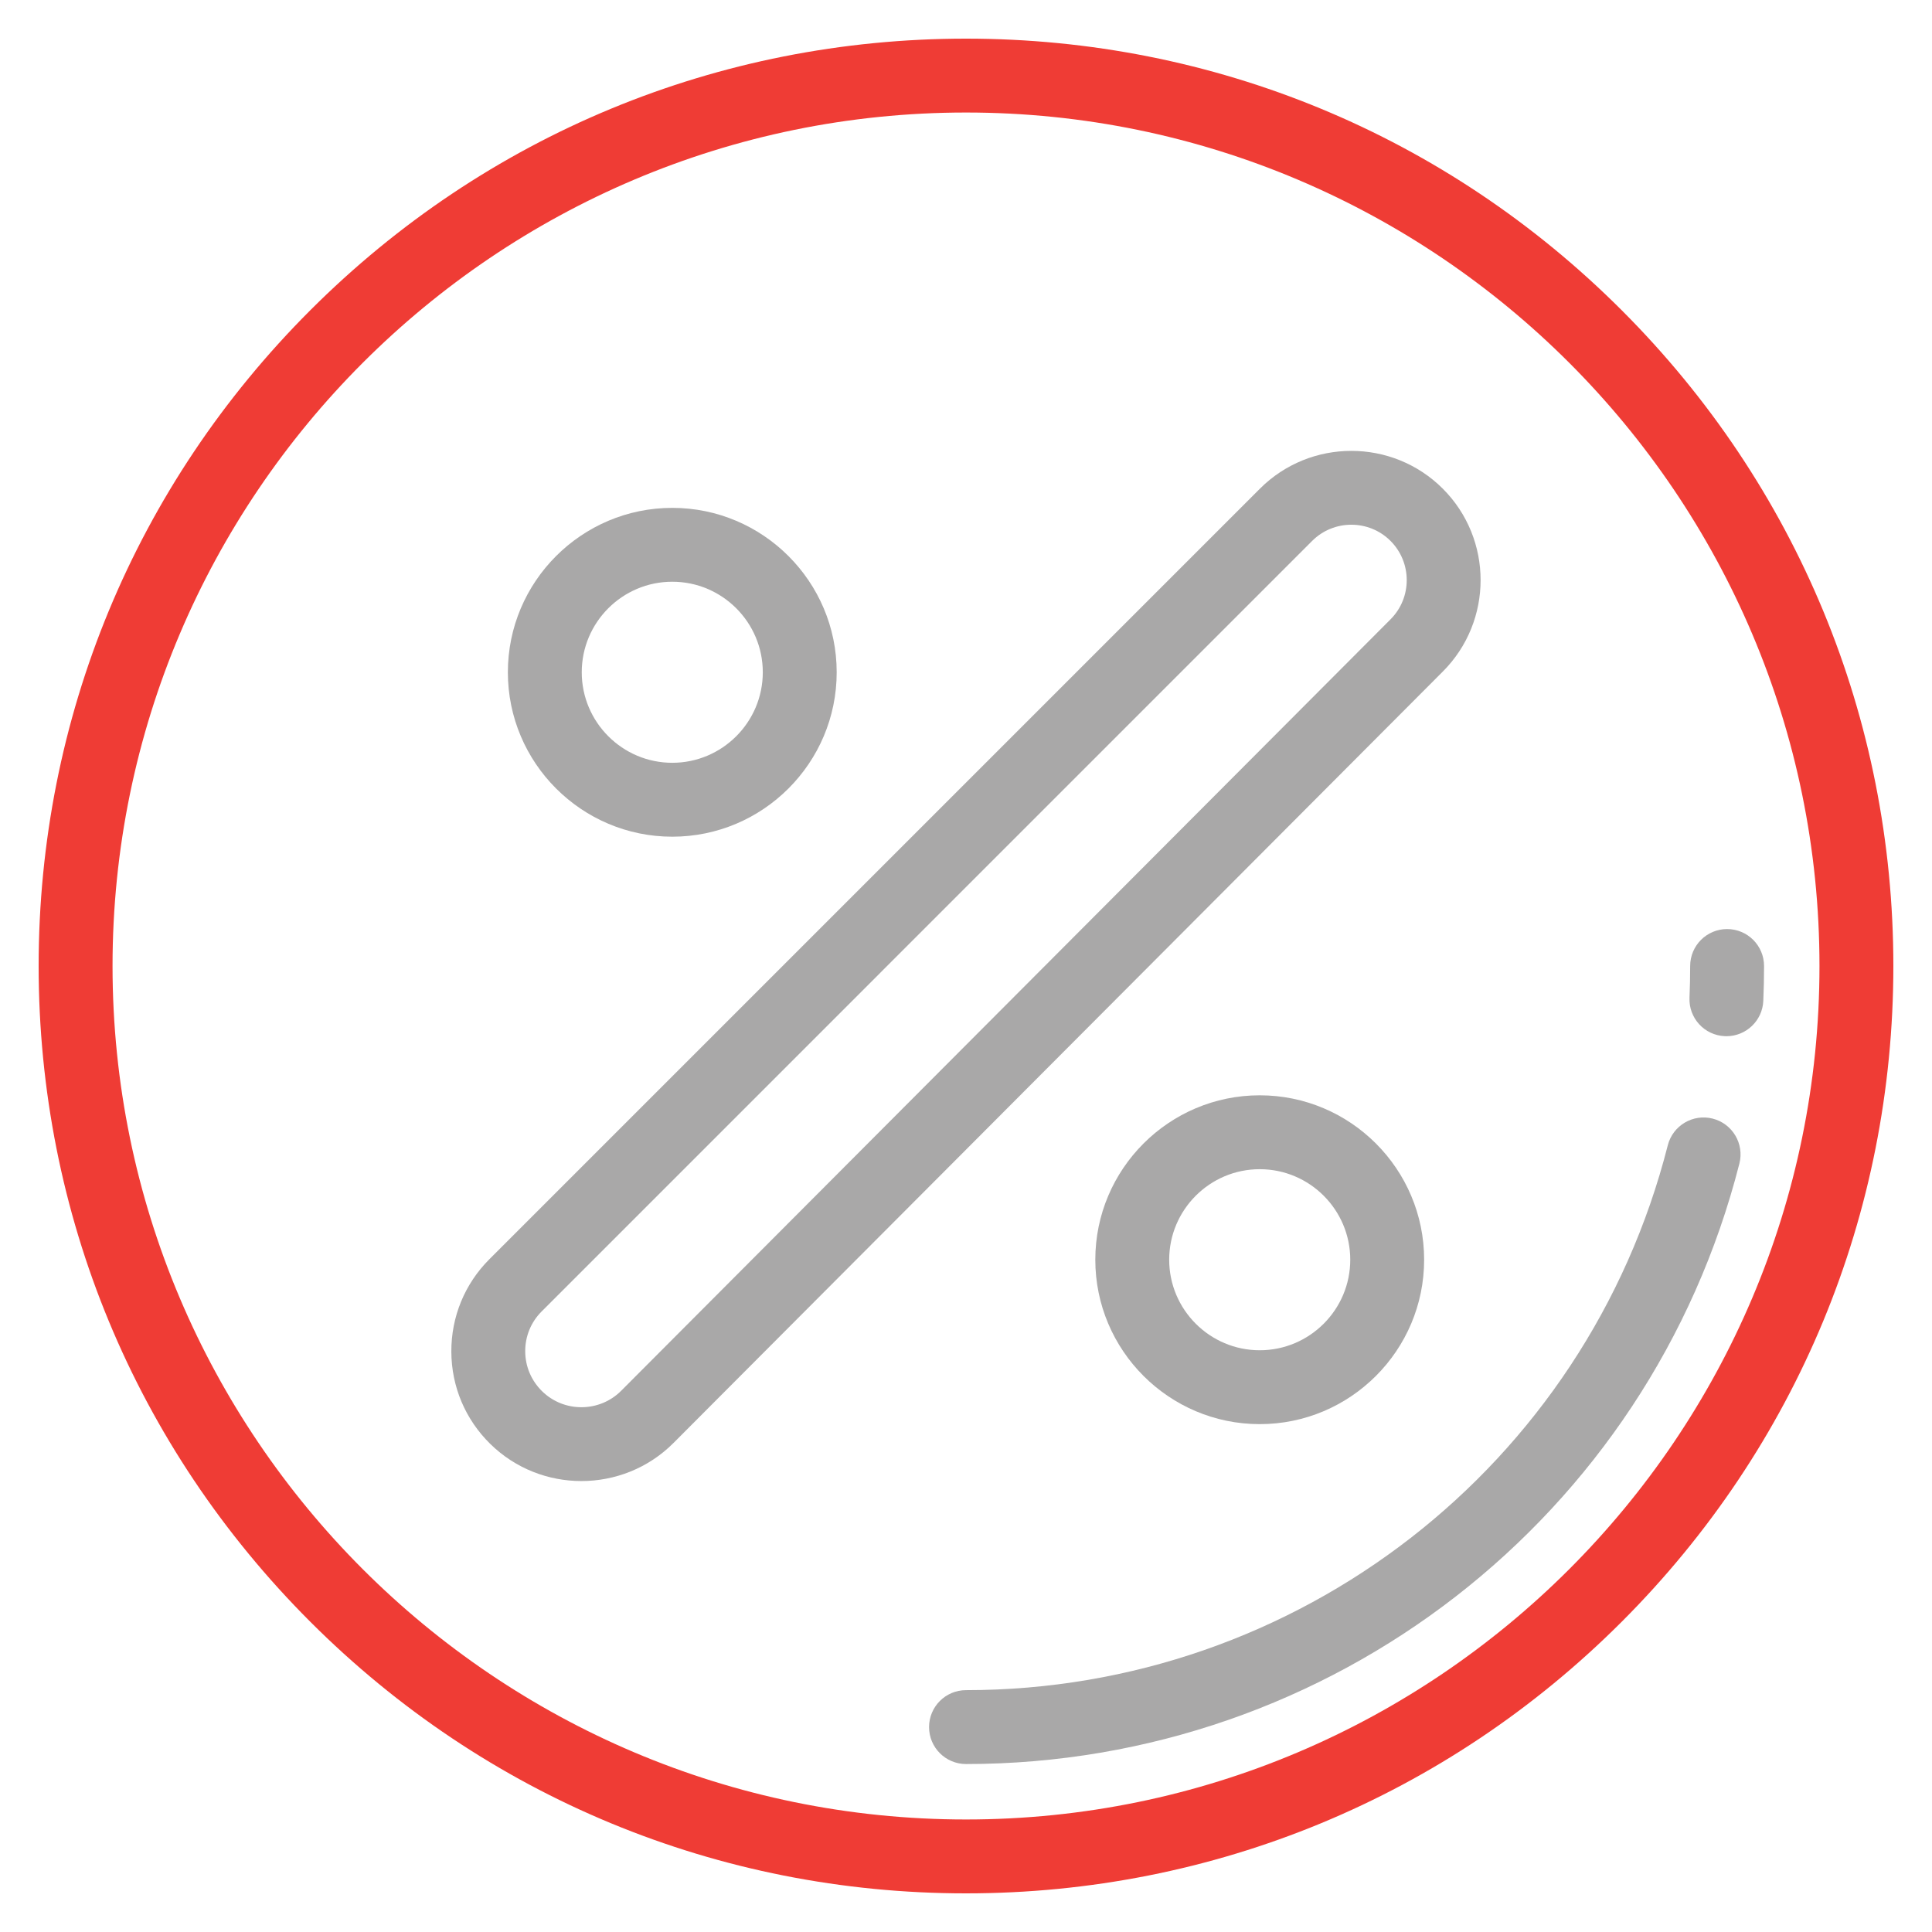 <?xml version="1.0" encoding="utf-8"?>
<!-- Generator: Adobe Illustrator 16.0.0, SVG Export Plug-In . SVG Version: 6.00 Build 0)  -->
<!DOCTYPE svg PUBLIC "-//W3C//DTD SVG 1.1//EN" "http://www.w3.org/Graphics/SVG/1.1/DTD/svg11.dtd">
<svg version="1.1" id="Layer_1" xmlns="http://www.w3.org/2000/svg" xmlns:xlink="http://www.w3.org/1999/xlink" x="0px" y="0px"
	 width="100px" height="100px" viewBox="0 0 100 100" enable-background="new 0 0 100 100" xml:space="preserve">
<g>
	<g>
		<path fill="#EF3C35" d="M83.941,16.06C74.875,6.993,62.821,2,50,2S25.125,6.993,16.059,16.06C6.993,25.125,2,37.179,2,50
			s4.993,24.875,14.059,33.941C25.125,93.007,37.179,98,50,98s24.875-4.993,33.941-14.059C93.007,74.875,98,62.821,98,50
			S93.007,25.125,83.941,16.06z M50,94.176C25.642,94.176,5.825,74.358,5.825,50S25.642,5.824,50,5.824S94.176,25.642,94.176,50
			S74.358,94.176,50,94.176z"/>
	</g>
</g>
<g>
	<g>
		<path fill="#A9A8A8" d="M74.679,25.294c-2.61-2.609-6.856-2.609-9.466,0l-39.88,39.88c-1.279,1.279-1.979,2.981-1.972,4.79
			c0.008,1.811,0.724,3.505,2.015,4.773c1.306,1.282,3.012,1.922,4.717,1.922c1.73,0,3.46-0.659,4.77-1.974L74.679,34.76
			C77.288,32.15,77.288,27.904,74.679,25.294z M71.972,32.058L32.153,71.985c-1.123,1.128-2.961,1.139-4.097,0.022
			c-0.558-0.547-0.867-1.279-0.871-2.061c-0.003-0.782,0.299-1.517,0.852-2.068l39.879-39.88c1.118-1.118,2.938-1.118,4.057-0.001
			C73.092,29.117,73.092,30.938,71.972,32.058z"/>
	</g>
</g>
<g>
	<g>
		<path fill="#A9A8A8" d="M34.797,26.287c-4.693,0-8.51,3.817-8.51,8.51s3.817,8.51,8.51,8.51s8.51-3.817,8.51-8.51
			S39.489,26.287,34.797,26.287z M34.797,39.482c-2.583,0-4.686-2.103-4.686-4.686c0-2.584,2.102-4.686,4.686-4.686
			c2.583,0,4.685,2.102,4.685,4.686C39.482,37.38,37.38,39.482,34.797,39.482z"/>
	</g>
</g>
<g>
	<g>
		<path fill="#A9A8A8" d="M65.203,56.693c-4.692,0-8.51,3.817-8.51,8.51s3.817,8.51,8.51,8.51s8.51-3.817,8.51-8.51
			S69.896,56.693,65.203,56.693z M65.203,69.889c-2.583,0-4.686-2.102-4.686-4.686c0-2.583,2.103-4.686,4.686-4.686
			c2.584,0,4.686,2.103,4.686,4.686C69.889,67.787,67.787,69.889,65.203,69.889z"/>
	</g>
</g>
<g>
	<g>
		<path fill="#A9A8A8" d="M88.649,57.899c-1.024-0.26-2.064,0.358-2.325,1.382C82.096,75.886,67.158,87.482,50,87.482
			c-1.056,0-1.912,0.855-1.912,1.912c0,1.056,0.856,1.912,1.912,1.912c18.909,0,35.37-12.781,40.031-31.082
			C90.291,59.201,89.673,58.16,88.649,57.899z"/>
	</g>
</g>
<g>
	<g>
		<path fill="#A9A8A8" d="M89.395,48.088c-1.056,0-1.912,0.856-1.912,1.912c0,0.547-0.012,1.098-0.035,1.639
			c-0.046,1.055,0.772,1.947,1.827,1.993c0.028,0.001,0.057,0.002,0.084,0.002c1.019,0,1.865-0.803,1.909-1.83
			c0.026-0.596,0.039-1.202,0.039-1.804C91.307,48.944,90.45,48.088,89.395,48.088z"/>
	</g>
</g>
</svg>

